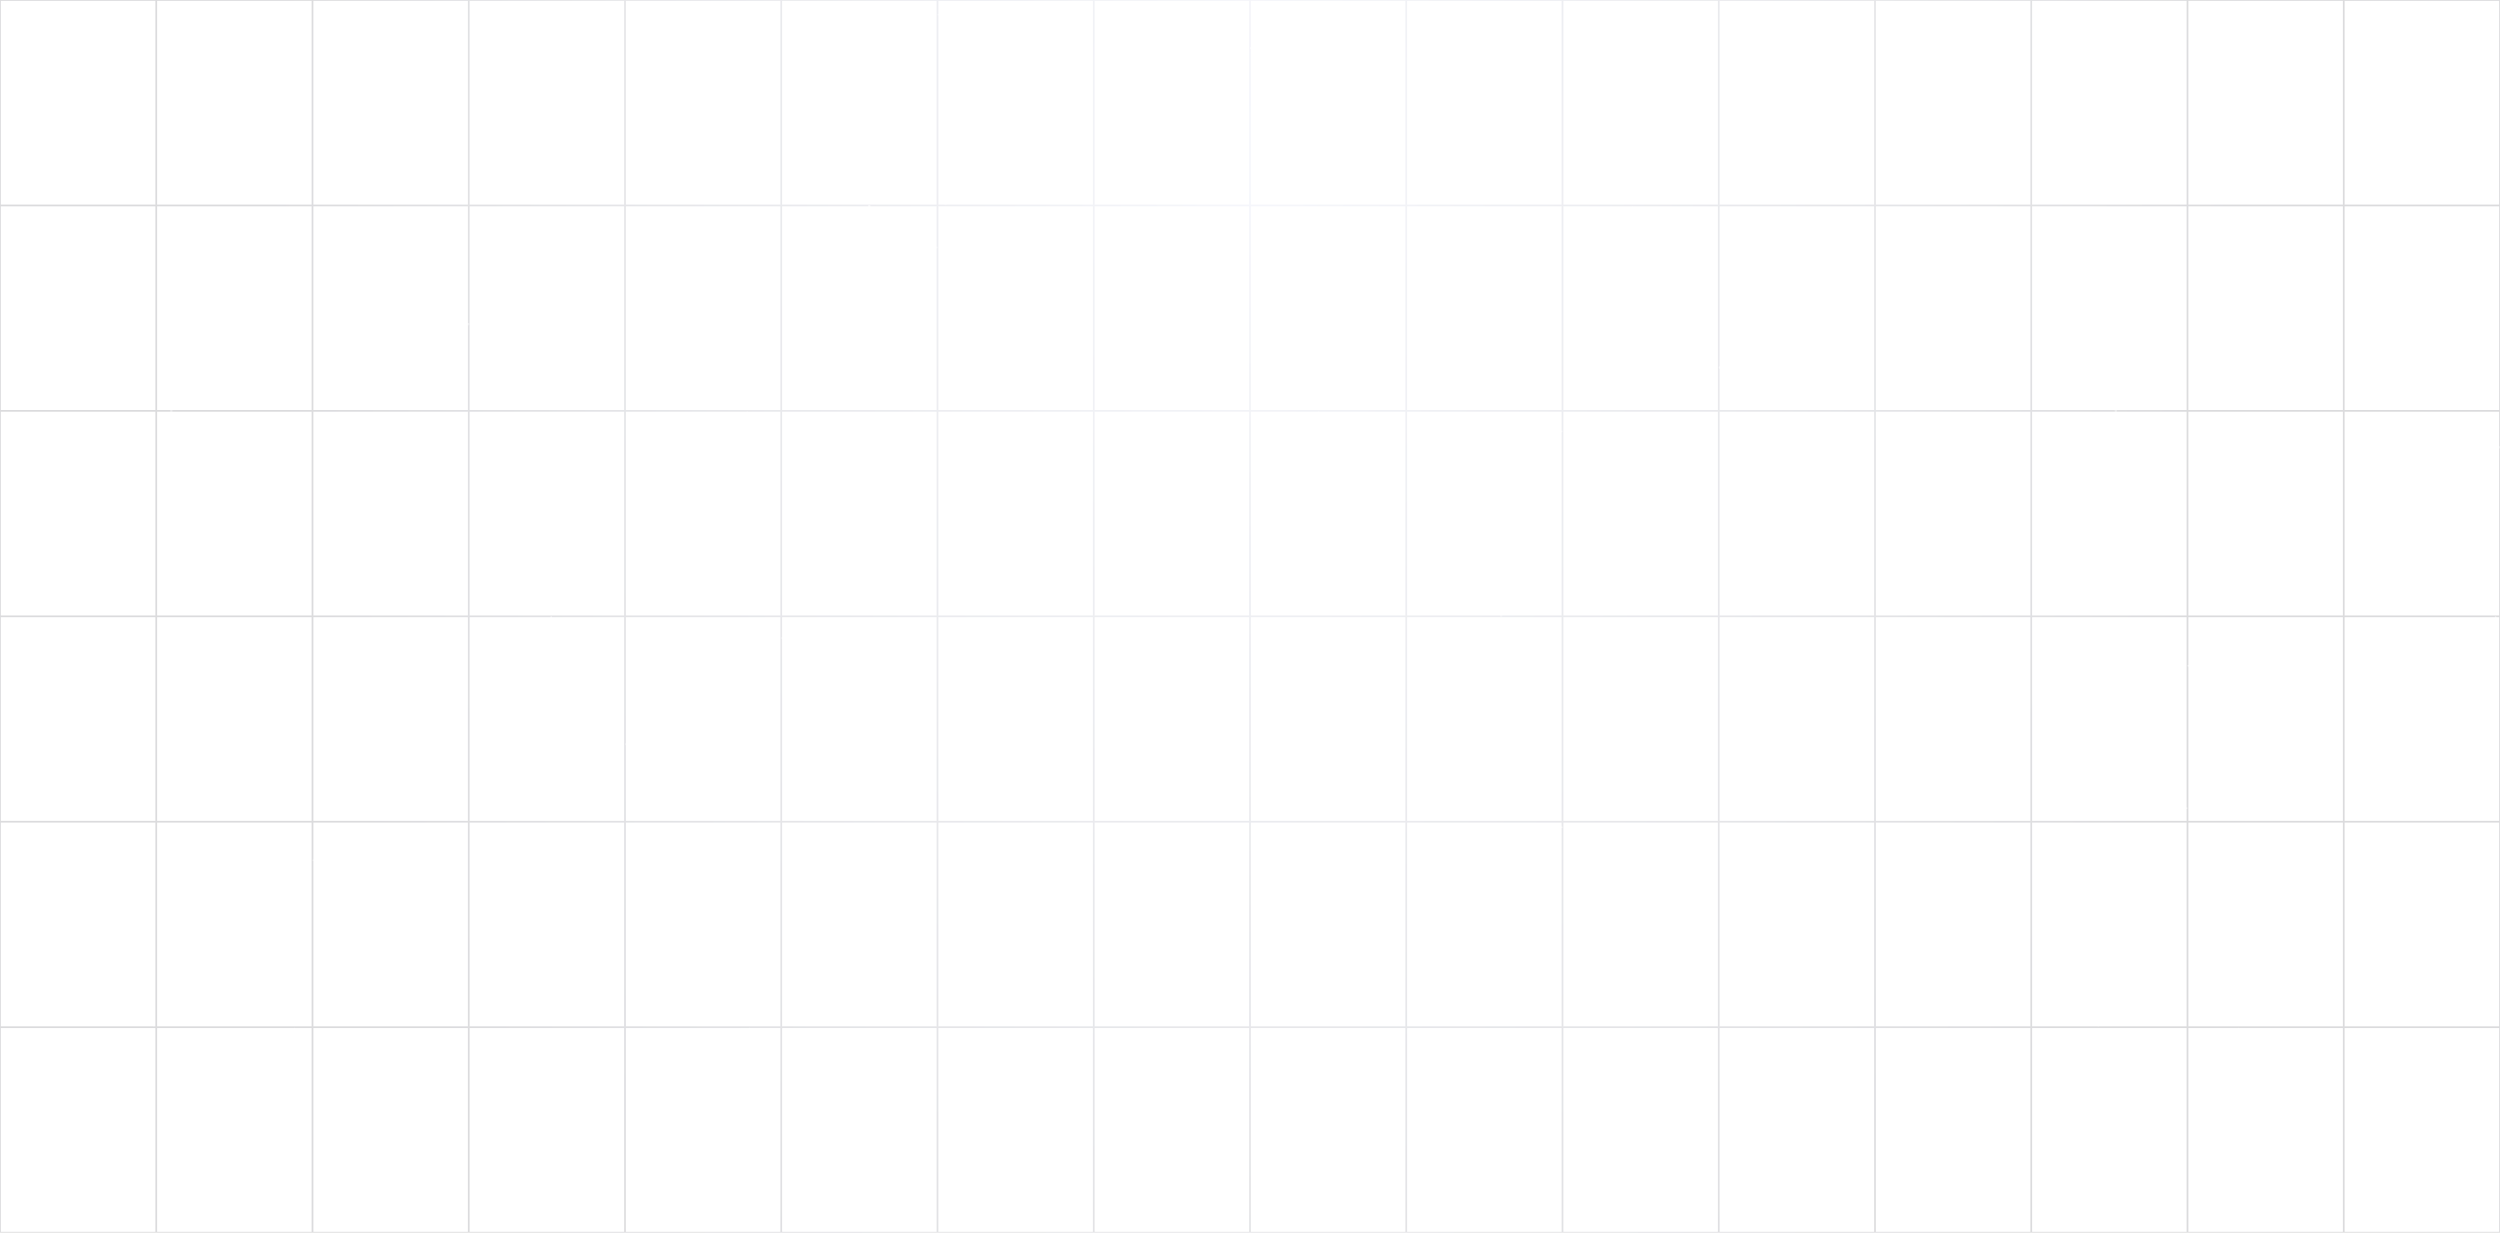 <svg width="1440" height="710" viewBox="0 0 1440 710" fill="none" xmlns="http://www.w3.org/2000/svg">
<g clip-path="url(#clip0_29_7)">
<path opacity="0.3" d="M90 0H0V118.333M90 0V118.333M90 0H180M90 118.333H0M90 118.333V236.667M90 118.333H180M0 118.333V236.667M90 236.667H0M90 236.667V355M90 236.667H180M0 236.667V355M90 355H0M90 355V473.333M90 355H180M0 355V473.333M90 473.333H0M90 473.333V591.667M90 473.333H180M0 473.333V591.667M90 591.667H0M90 591.667V710M90 591.667H180M0 591.667V710H90M90 710H180M180 0V118.333M180 0H270M180 118.333V236.667M180 118.333H270M180 236.667V355M180 236.667H270M180 355V473.333M180 355H270M180 473.333V591.667M180 473.333H270M180 591.667V710M180 591.667H270M180 710H270M270 0V118.333M270 0H360M270 118.333V236.667M270 118.333H360M270 236.667V355M270 236.667H360M270 355V473.333M270 355H360M270 473.333V591.667M270 473.333H360M270 591.667V710M270 591.667H360M270 710H360M360 0V118.333M360 0H450M360 118.333V236.667M360 118.333H450M360 236.667V355M360 236.667H450M360 355V473.333M360 355H450M360 473.333V591.667M360 473.333H450M360 591.667V710M360 591.667H450M360 710H450M450 0V118.333M450 0H540M450 118.333V236.667M450 118.333H540M450 236.667V355M450 236.667H540M450 355V473.333M450 355H540M450 473.333V591.667M450 473.333H540M450 591.667V710M450 591.667H540M450 710H540M540 0V118.333M540 0H630M540 118.333V236.667M540 118.333H630M540 236.667V355M540 236.667H630M540 355V473.333M540 355H630M540 473.333V591.667M540 473.333H630M540 591.667V710M540 591.667H630M540 710H630M630 0V118.333M630 0H720M630 118.333V236.667M630 118.333H720M630 236.667V355M630 236.667H720M630 355V473.333M630 355H720M630 473.333V591.667M630 473.333H720M630 591.667V710M630 591.667H720M630 710H720M720 0V118.333M720 0H810M720 118.333V236.667M720 118.333H810M720 236.667V355M720 236.667H810M720 355V473.333M720 355H810M720 473.333V591.667M720 473.333H810M720 591.667V710M720 591.667H810M720 710H810M810 0V118.333M810 0H900M810 118.333V236.667M810 118.333H900M810 236.667V355M810 236.667H900M810 355V473.333M810 355H900M810 473.333V591.667M810 473.333H900M810 591.667V710M810 591.667H900M810 710H900M900 0V118.333M900 0H990M900 118.333V236.667M900 118.333H990M900 236.667V355M900 236.667H990M900 355V473.333M900 355H990M900 473.333V591.667M900 473.333H990M900 591.667V710M900 591.667H990M900 710H990M990 0V118.333M990 0H1080M990 118.333V236.667M990 118.333H1080M990 236.667V355M990 236.667H1080M990 355V473.333M990 355H1080M990 473.333V591.667M990 473.333H1080M990 591.667V710M990 591.667H1080M990 710H1080M1080 0V118.333M1080 0H1170M1080 118.333V236.667M1080 118.333H1170M1080 236.667V355M1080 236.667H1170M1080 355V473.333M1080 355H1170M1080 473.333V591.667M1080 473.333H1170M1080 591.667V710M1080 591.667H1170M1080 710H1170M1170 0V118.333M1170 0H1260M1170 118.333V236.667M1170 118.333H1260M1170 236.667V355M1170 236.667H1260M1170 355V473.333M1170 355H1260M1170 473.333V591.667M1170 473.333H1260M1170 591.667V710M1170 591.667H1260M1170 710H1260M1260 0V118.333M1260 0H1350M1260 118.333V236.667M1260 118.333H1350M1260 236.667V355M1260 236.667H1350M1260 355V473.333M1260 355H1350M1260 473.333V591.667M1260 473.333H1350M1260 591.667V710M1260 591.667H1350M1260 710H1350M1350 0V118.333M1350 0H1440V118.333M1350 118.333V236.667M1350 118.333H1440M1350 236.667V355M1350 236.667H1440M1350 355V473.333M1350 355H1440M1350 473.333V591.667M1350 473.333H1440M1350 591.667V710M1350 591.667H1440M1350 710H1440V591.667M1440 118.333V236.667M1440 236.667V355M1440 355V473.333M1440 473.333V591.667" stroke="url(#paint0_radial_29_7)" stroke-opacity="0.48"/>
<circle cx="1112.5" cy="9.5" r="0.5" fill="white" fill-opacity="0.4"/>
<circle cx="450.512" cy="367.512" r="0.512" fill="white" fill-opacity="0.5"/>
<circle cx="492.594" cy="487.594" r="0.594" fill="white" fill-opacity="0.5"/>
<circle cx="966.613" cy="276.613" r="0.613" fill="white" fill-opacity="0.5"/>
<circle cx="1340.5" cy="365.5" r="0.5" fill="white" fill-opacity="0.3"/>
<circle cx="749.5" cy="578.5" r="0.5" fill="white" fill-opacity="0.4"/>
<circle cx="1301.5" cy="201.5" r="0.5" fill="white" fill-opacity="0.3"/>
<circle cx="818.502" cy="505.502" r="0.502" fill="white" fill-opacity="0.4"/>
<circle cx="618.749" cy="557.749" r="0.749" fill="white" fill-opacity="0.4"/>
<circle cx="1437.5" cy="355.5" r="0.5" fill="white" fill-opacity="0.6"/>
<circle cx="805.5" cy="196.5" r="0.5" fill="white" fill-opacity="0.6"/>
<circle cx="729.655" cy="16.655" r="0.655" fill="white" fill-opacity="0.3"/>
<circle cx="1033.7" cy="262.698" r="0.698" fill="white" fill-opacity="0.5"/>
<circle cx="540.5" cy="8.5" r="0.5" fill="white" fill-opacity="0.4"/>
<circle cx="555.5" cy="258.5" r="0.5" fill="white" fill-opacity="0.5"/>
<circle cx="659.5" cy="258.5" r="0.5" fill="white" fill-opacity="0.3"/>
<circle cx="662.622" cy="27.622" r="0.622" fill="white" fill-opacity="0.4"/>
<circle cx="568.5" cy="446.5" r="0.5" fill="white" fill-opacity="0.4"/>
<circle cx="733.69" cy="589.69" r="0.69" fill="white" fill-opacity="0.5"/>
<circle cx="1293.5" cy="239.5" r="0.5" fill="white" fill-opacity="0.5"/>
<circle cx="1090.5" cy="286.5" r="0.5" fill="white" fill-opacity="0.4"/>
<circle cx="483.5" cy="282.5" r="0.5" fill="white" fill-opacity="0.4"/>
<circle cx="821.574" cy="65.574" r="0.574" fill="white" fill-opacity="0.5"/>
<circle cx="748.578" cy="104.578" r="0.578" fill="white" fill-opacity="0.6"/>
<circle cx="1179.63" cy="521.628" r="0.628" fill="white" fill-opacity="0.4"/>
<circle cx="1122.68" cy="542.678" r="0.678" fill="white" fill-opacity="0.6"/>
<circle cx="1069.5" cy="389.5" r="0.5" fill="white" fill-opacity="0.5"/>
<circle cx="1054.65" cy="319.648" r="0.648" fill="white" fill-opacity="0.5"/>
<circle cx="1311.5" cy="570.5" r="0.5" fill="white" fill-opacity="0.5"/>
<circle cx="1112.56" cy="96.561" r="0.562" fill="white" fill-opacity="0.5"/>
<circle cx="345.5" cy="187.5" r="0.5" fill="white" fill-opacity="0.5"/>
<circle cx="659.528" cy="85.528" r="0.528" fill="white" fill-opacity="0.4"/>
<circle cx="1315.5" cy="53.5" r="0.5" fill="white" fill-opacity="0.5"/>
<circle cx="658.5" cy="57.5" r="0.5" fill="white" fill-opacity="0.4"/>
<circle cx="336.5" cy="635.5" r="0.5" fill="white" fill-opacity="0.6"/>
<circle cx="431.558" cy="577.557" r="0.558" fill="white" fill-opacity="0.3"/>
<circle cx="714.5" cy="536.5" r="0.5" fill="white" fill-opacity="0.5"/>
<circle cx="1168.51" cy="526.511" r="0.511" fill="white" fill-opacity="0.5"/>
<circle cx="1290.5" cy="423.5" r="0.5" fill="white" fill-opacity="0.5"/>
<circle cx="1220.51" cy="94.509" r="0.509" fill="white" fill-opacity="0.4"/>
<circle cx="720.676" cy="27.676" r="0.676" fill="white" fill-opacity="0.6"/>
<circle cx="483.5" cy="476.5" r="0.5" fill="white" fill-opacity="0.4"/>
<circle cx="617.5" cy="370.5" r="0.5" fill="white" fill-opacity="0.6"/>
<circle cx="441.5" cy="430.5" r="0.5" fill="white" fill-opacity="0.4"/>
<circle cx="1119.5" cy="407.5" r="0.5" fill="white" fill-opacity="0.5"/>
<circle cx="899.5" cy="476.5" r="0.5" fill="white" fill-opacity="0.6"/>
<circle cx="439.541" cy="343.541" r="0.541" fill="white" fill-opacity="0.6"/>
<circle cx="507.516" cy="38.516" r="0.516" fill="white" fill-opacity="0.3"/>
<circle cx="1119.5" cy="524.5" r="0.5" fill="white" fill-opacity="0.5"/>
<circle cx="626.737" cy="160.737" r="0.737" fill="white" fill-opacity="0.6"/>
<circle cx="1035.5" cy="26.5" r="0.5" fill="white" fill-opacity="0.4"/>
<circle cx="1215.5" cy="477.5" r="0.5" fill="white" fill-opacity="0.3"/>
<circle cx="736.607" cy="440.607" r="0.607" fill="white" fill-opacity="0.4"/>
<circle cx="431.633" cy="592.633" r="0.633" fill="white" fill-opacity="0.5"/>
<circle cx="1208.64" cy="590.64" r="0.64" fill="white" fill-opacity="0.3"/>
<circle cx="795.622" cy="61.622" r="0.622" fill="white" fill-opacity="0.5"/>
<circle cx="403.53" cy="61.53" r="0.53" fill="white" fill-opacity="0.5"/>
<circle cx="1065.63" cy="594.631" r="0.631" fill="white" fill-opacity="0.5"/>
<circle cx="1260.5" cy="383.5" r="0.5" fill="white" fill-opacity="0.6"/>
<circle cx="481.682" cy="551.682" r="0.682" fill="white" fill-opacity="0.6"/>
<circle cx="895.5" cy="216.5" r="0.5" fill="white" fill-opacity="0.6"/>
<circle cx="587.583" cy="487.583" r="0.583" fill="white" fill-opacity="0.5"/>
<circle cx="1361.5" cy="211.5" r="0.5" fill="white" fill-opacity="0.3"/>
<circle cx="409.51" cy="351.51" r="0.51" fill="white" fill-opacity="0.6"/>
<circle cx="416.581" cy="427.581" r="0.581" fill="white" fill-opacity="0.4"/>
<circle cx="371.651" cy="513.651" r="0.651" fill="white" fill-opacity="0.5"/>
<circle cx="639.665" cy="466.665" r="0.665" fill="white" fill-opacity="0.5"/>
<circle cx="444.56" cy="316.56" r="0.56" fill="white" fill-opacity="0.4"/>
<circle cx="822.561" cy="543.561" r="0.561" fill="white" fill-opacity="0.6"/>
<circle cx="403.506" cy="28.506" r="0.506" fill="white" fill-opacity="0.4"/>
<circle cx="1183.5" cy="430.5" r="0.5" fill="white" fill-opacity="0.4"/>
<circle cx="553.7" cy="48.7" r="0.7" fill="white" fill-opacity="0.5"/>
<circle cx="921.53" cy="402.53" r="0.53" fill="white" fill-opacity="0.5"/>
<circle cx="656.5" cy="428.5" r="0.5" fill="white" fill-opacity="0.4"/>
<circle cx="1275.72" cy="255.717" r="0.717" fill="white" fill-opacity="0.3"/>
<circle cx="1272.73" cy="394.731" r="0.731" fill="white" fill-opacity="0.4"/>
<circle cx="1247.71" cy="228.706" r="0.706" fill="white" fill-opacity="0.6"/>
<circle cx="1134.66" cy="596.664" r="0.664" fill="white" fill-opacity="0.4"/>
<circle cx="1198.5" cy="34.5" r="0.5" fill="white" fill-opacity="0.5"/>
<circle cx="563.5" cy="533.5" r="0.5" fill="white" fill-opacity="0.3"/>
<circle cx="1372.58" cy="445.58" r="0.58" fill="white" fill-opacity="0.5"/>
<circle cx="330.604" cy="517.604" r="0.604" fill="white" fill-opacity="0.5"/>
<circle cx="670.5" cy="231.5" r="0.5" fill="white" fill-opacity="0.3"/>
<circle cx="1259.5" cy="465.5" r="0.5" fill="white" fill-opacity="0.5"/>
<circle cx="1288.5" cy="268.5" r="0.5" fill="white" fill-opacity="0.5"/>
<circle cx="1130.58" cy="467.58" r="0.58" fill="white" fill-opacity="0.4"/>
<circle cx="563.73" cy="367.73" r="0.73" fill="white" fill-opacity="0.5"/>
<circle cx="617.63" cy="545.63" r="0.63" fill="white" fill-opacity="0.4"/>
<circle cx="838.505" cy="626.505" r="0.505" fill="white" fill-opacity="0.4"/>
<circle cx="801.652" cy="230.652" r="0.652" fill="white" fill-opacity="0.6"/>
<circle cx="459.5" cy="470.5" r="0.5" fill="white" fill-opacity="0.5"/>
<circle cx="360.625" cy="428.625" r="0.625" fill="white" fill-opacity="0.3"/>
<circle cx="1100.51" cy="331.512" r="0.512" fill="white" fill-opacity="0.4"/>
<circle cx="654.5" cy="490.5" r="0.5" fill="white" fill-opacity="0.5"/>
<circle cx="1053.5" cy="513.5" r="0.5" fill="white" fill-opacity="0.4"/>
<circle cx="1396.52" cy="503.524" r="0.524" fill="white" fill-opacity="0.4"/>
<circle cx="581.5" cy="253.5" r="0.5" fill="white" fill-opacity="0.3"/>
<circle cx="964.504" cy="559.504" r="0.504" fill="white" fill-opacity="0.5"/>
<circle cx="609.75" cy="156.75" r="0.75" fill="white" fill-opacity="0.6"/>
<circle cx="831.677" cy="327.677" r="0.677" fill="white" fill-opacity="0.5"/>
<circle cx="1393.5" cy="87.5" r="0.5" fill="white" fill-opacity="0.4"/>
<circle cx="1158.5" cy="255.5" r="0.5" fill="white" fill-opacity="0.6"/>
<circle cx="321.522" cy="588.522" r="0.522" fill="white" fill-opacity="0.4"/>
<circle cx="1250.5" cy="540.5" r="0.5" fill="white" fill-opacity="0.5"/>
<circle cx="1165.7" cy="213.7" r="0.7" fill="white" fill-opacity="0.6"/>
<circle cx="1385.6" cy="577.596" r="0.596" fill="white" fill-opacity="0.4"/>
<circle cx="544.613" cy="117.613" r="0.613" fill="white" fill-opacity="0.3"/>
<circle cx="958.5" cy="580.5" r="0.5" fill="white" fill-opacity="0.4"/>
<circle cx="1086.5" cy="89.5" r="0.5" fill="white" fill-opacity="0.6"/>
<circle cx="595.615" cy="7.615" r="0.615" fill="white" fill-opacity="0.5"/>
<circle cx="1116.51" cy="180.507" r="0.507" fill="white" fill-opacity="0.4"/>
<circle cx="1258.58" cy="348.576" r="0.576" fill="white" fill-opacity="0.5"/>
<circle cx="876.541" cy="98.541" r="0.541" fill="white" fill-opacity="0.6"/>
<circle cx="1281.73" cy="427.731" r="0.731" fill="white" fill-opacity="0.4"/>
<circle cx="509.575" cy="65.575" r="0.575" fill="white" fill-opacity="0.4"/>
<circle cx="804.608" cy="306.608" r="0.608" fill="white" fill-opacity="0.5"/>
<circle cx="1018.7" cy="327.704" r="0.704" fill="white" fill-opacity="0.4"/>
<circle cx="436.576" cy="572.576" r="0.576" fill="white" fill-opacity="0.6"/>
<g filter="url(#filter0_d_29_7)">
<circle cx="1436.5" cy="356.5" r="0.5" fill="white" fill-opacity="0.6" shape-rendering="crispEdges"/>
</g>
<g filter="url(#filter1_d_29_7)">
<circle cx="358.647" cy="328.647" r="0.647" fill="white" fill-opacity="0.6" shape-rendering="crispEdges"/>
</g>
<circle cx="539.537" cy="142.537" r="0.537" fill="white" fill-opacity="0.4"/>
<circle cx="906.674" cy="224.674" r="0.674" fill="white" fill-opacity="0.6"/>
<circle cx="380.5" cy="590.5" r="0.5" fill="white" fill-opacity="0.3"/>
<circle cx="864.681" cy="354.681" r="0.681" fill="white" fill-opacity="0.3"/>
<circle cx="1202.5" cy="441.5" r="0.5" fill="white" fill-opacity="0.4"/>
<circle cx="494.5" cy="412.5" r="0.5" fill="white" fill-opacity="0.6"/>
<circle cx="707.5" cy="475.5" r="0.5" fill="white" fill-opacity="0.4"/>
<circle cx="800.5" cy="208.5" r="0.5" fill="white" fill-opacity="0.5"/>
<circle cx="1436.7" cy="390.704" r="0.704" fill="white" fill-opacity="0.5"/>
<circle cx="863.5" cy="260.5" r="0.5" fill="white" fill-opacity="0.3"/>
<circle cx="422.567" cy="362.567" r="0.567" fill="white" fill-opacity="0.5"/>
<circle cx="860.688" cy="105.688" r="0.688" fill="white" fill-opacity="0.4"/>
<circle cx="997.5" cy="573.5" r="0.5" fill="white" fill-opacity="0.4"/>
<circle cx="410.5" cy="251.5" r="0.5" fill="white" fill-opacity="0.3"/>
<circle cx="1303.72" cy="418.716" r="0.716" fill="white" fill-opacity="0.6"/>
<circle cx="899.5" cy="248.5" r="0.5" fill="white" fill-opacity="0.5"/>
<circle cx="1168.5" cy="499.5" r="0.5" fill="white" fill-opacity="0.5"/>
<circle cx="1177.53" cy="98.528" r="0.529" fill="white" fill-opacity="0.5"/>
<circle cx="361.5" cy="94.5" r="0.5" fill="white" fill-opacity="0.4"/>
<circle cx="863.5" cy="467.5" r="0.5" fill="white" fill-opacity="0.5"/>
<circle cx="1070.5" cy="412.5" r="0.5" fill="white" fill-opacity="0.4"/>
<circle cx="411.642" cy="484.642" r="0.642" fill="white" fill-opacity="0.5"/>
<circle cx="1439.67" cy="257.666" r="0.666" fill="white" fill-opacity="0.4"/>
<circle cx="844.5" cy="40.5" r="0.5" fill="white" fill-opacity="0.3"/>
<circle cx="1368.74" cy="134.74" r="0.74" fill="white" fill-opacity="0.4"/>
<circle cx="656.5" cy="92.5" r="0.5" fill="white" fill-opacity="0.6"/>
<circle cx="1061.67" cy="188.667" r="0.667" fill="white" fill-opacity="0.6"/>
<circle cx="759.527" cy="223.527" r="0.527" fill="white" fill-opacity="0.4"/>
<circle cx="453.619" cy="143.619" r="0.619" fill="white" fill-opacity="0.5"/>
<circle cx="651.689" cy="414.689" r="0.689" fill="white" fill-opacity="0.4"/>
<circle cx="1320.5" cy="545.5" r="0.5" fill="white" fill-opacity="0.5"/>
<circle cx="1304.5" cy="611.5" r="0.5" fill="white" fill-opacity="0.4"/>
<circle cx="472.5" cy="205.5" r="0.5" fill="white" fill-opacity="0.4"/>
<circle cx="690.545" cy="77.545" r="0.545" fill="white" fill-opacity="0.6"/>
<circle cx="797.591" cy="600.591" r="0.591" fill="white" fill-opacity="0.6"/>
<circle cx="323.5" cy="636.5" r="0.5" fill="white" fill-opacity="0.5"/>
<circle cx="789.629" cy="154.629" r="0.629" fill="white" fill-opacity="0.4"/>
<circle cx="625.5" cy="558.5" r="0.5" fill="white" fill-opacity="0.6"/>
<circle cx="611.73" cy="275.73" r="0.73" fill="white" fill-opacity="0.3"/>
<circle cx="590.5" cy="201.5" r="0.5" fill="white" fill-opacity="0.6"/>
<circle cx="1233.5" cy="175.5" r="0.5" fill="white" fill-opacity="0.6"/>
<circle cx="1100.64" cy="255.643" r="0.643" fill="white" fill-opacity="0.4"/>
<circle cx="850.5" cy="465.5" r="0.5" fill="white" fill-opacity="0.5"/>
<circle cx="566.5" cy="522.5" r="0.5" fill="white" fill-opacity="0.4"/>
<circle cx="1141.5" cy="269.5" r="0.5" fill="white" fill-opacity="0.4"/>
<circle cx="624.557" cy="310.557" r="0.557" fill="white" fill-opacity="0.5"/>
<circle cx="881.554" cy="531.554" r="0.554" fill="white" fill-opacity="0.5"/>
<circle cx="742.5" cy="528.5" r="0.5" fill="white" fill-opacity="0.4"/>
<circle cx="443.679" cy="299.679" r="0.679" fill="white" fill-opacity="0.6"/>
<circle cx="667.5" cy="413.5" r="0.5" fill="white" fill-opacity="0.5"/>
<circle cx="1010.6" cy="157.602" r="0.602" fill="white" fill-opacity="0.4"/>
<circle cx="1126.5" cy="381.5" r="0.5" fill="white" fill-opacity="0.5"/>
<circle cx="836.701" cy="405.701" r="0.701" fill="white" fill-opacity="0.5"/>
<circle cx="1122.5" cy="548.5" r="0.5" fill="white" fill-opacity="0.4"/>
<circle cx="615.5" cy="569.5" r="0.5" fill="white" fill-opacity="0.6"/>
<circle cx="965.5" cy="330.5" r="0.5" fill="white" fill-opacity="0.5"/>
<circle cx="689.686" cy="297.686" r="0.686" fill="white" fill-opacity="0.4"/>
<circle cx="1231.52" cy="38.518" r="0.518" fill="white" fill-opacity="0.3"/>
<circle cx="1228.56" cy="39.561" r="0.561" fill="white" fill-opacity="0.4"/>
<circle cx="736.713" cy="401.713" r="0.713" fill="white" fill-opacity="0.3"/>
<circle cx="617.647" cy="513.647" r="0.647" fill="white" fill-opacity="0.4"/>
<circle cx="1066.53" cy="113.529" r="0.529" fill="white" fill-opacity="0.5"/>
<circle cx="752.594" cy="561.594" r="0.594" fill="white" fill-opacity="0.4"/>
<circle cx="506.623" cy="342.623" r="0.623" fill="white" fill-opacity="0.3"/>
<circle cx="1047.59" cy="286.586" r="0.586" fill="white" fill-opacity="0.5"/>
<circle cx="1172.5" cy="226.5" r="0.5" fill="white" fill-opacity="0.3"/>
<circle cx="1310.5" cy="409.5" r="0.5" fill="white" fill-opacity="0.4"/>
<circle cx="1036.5" cy="142.5" r="0.5" fill="white" fill-opacity="0.3"/>
<circle cx="451.611" cy="278.611" r="0.611" fill="white" fill-opacity="0.4"/>
<circle cx="676.5" cy="482.5" r="0.5" fill="white" fill-opacity="0.4"/>
<circle cx="357.5" cy="362.5" r="0.5" fill="white" fill-opacity="0.5"/>
<circle cx="406.5" cy="158.5" r="0.5" fill="white" fill-opacity="0.4"/>
<circle cx="533.677" cy="442.677" r="0.677" fill="white" fill-opacity="0.6"/>
<circle cx="1228.51" cy="308.511" r="0.511" fill="white" fill-opacity="0.4"/>
<circle cx="518.684" cy="72.684" r="0.684" fill="white" fill-opacity="0.3"/>
<circle cx="580.66" cy="168.66" r="0.66" fill="white" fill-opacity="0.4"/>
<circle cx="774.5" cy="543.5" r="0.5" fill="white" fill-opacity="0.5"/>
<circle cx="790.5" cy="584.5" r="0.5" fill="white" fill-opacity="0.5"/>
<circle cx="343.706" cy="506.706" r="0.706" fill="white" fill-opacity="0.4"/>
<circle cx="722.5" cy="366.5" r="0.5" fill="white" fill-opacity="0.5"/>
<circle cx="700.614" cy="353.614" r="0.614" fill="white" fill-opacity="0.5"/>
<circle cx="902.5" cy="307.5" r="0.5" fill="white" fill-opacity="0.4"/>
<circle cx="1405.5" cy="269.5" r="0.5" fill="white" fill-opacity="0.5"/>
<circle cx="402.5" cy="600.5" r="0.5" fill="white" fill-opacity="0.4"/>
<circle cx="332.5" cy="553.5" r="0.5" fill="white" fill-opacity="0.4"/>
<circle cx="1289.5" cy="592.5" r="0.5" fill="white" fill-opacity="0.4"/>
<circle cx="1280.5" cy="197.5" r="0.5" fill="white" fill-opacity="0.5"/>
<circle cx="903.68" cy="96.68" r="0.68" fill="white" fill-opacity="0.4"/>
<circle cx="763.5" cy="357.5" r="0.5" fill="white" fill-opacity="0.5"/>
<circle cx="979.5" cy="402.5" r="0.5" fill="white" fill-opacity="0.5"/>
<circle cx="1199.65" cy="147.651" r="0.651" fill="white" fill-opacity="0.5"/>
<circle cx="706.559" cy="335.559" r="0.559" fill="white" fill-opacity="0.4"/>
<circle cx="1301.5" cy="319.5" r="0.5" fill="white" fill-opacity="0.4"/>
<circle cx="660.5" cy="204.5" r="0.5" fill="white" fill-opacity="0.4"/>
<circle cx="701.5" cy="612.5" r="0.5" fill="white" fill-opacity="0.5"/>
<circle cx="933.5" cy="103.5" r="0.5" fill="white" fill-opacity="0.5"/>
<circle cx="763.642" cy="445.642" r="0.642" fill="white" fill-opacity="0.4"/>
<circle cx="903.684" cy="55.684" r="0.684" fill="white" fill-opacity="0.4"/>
<circle cx="1391.74" cy="550.738" r="0.738" fill="white" fill-opacity="0.3"/>
<circle cx="1070.5" cy="476.5" r="0.5" fill="white" fill-opacity="0.3"/>
<circle cx="1323.65" cy="410.65" r="0.65" fill="white" fill-opacity="0.4"/>
<circle cx="495.723" cy="245.723" r="0.723" fill="white" fill-opacity="0.4"/>
<circle cx="653.615" cy="193.615" r="0.615" fill="white" fill-opacity="0.5"/>
<circle cx="670.5" cy="492.5" r="0.5" fill="white" fill-opacity="0.4"/>
<circle cx="1381.5" cy="505.5" r="0.5" fill="white" fill-opacity="0.4"/>
<circle cx="364.5" cy="176.5" r="0.5" fill="white" fill-opacity="0.5"/>
<circle cx="1397.5" cy="398.5" r="0.5" fill="white" fill-opacity="0.6"/>
<circle cx="466.5" cy="47.5" r="0.5" fill="white" fill-opacity="0.4"/>
<circle cx="775.737" cy="74.737" r="0.737" fill="white" fill-opacity="0.6"/>
<circle cx="1240.59" cy="149.594" r="0.594" fill="white" fill-opacity="0.4"/>
<circle cx="723.693" cy="513.693" r="0.693" fill="white" fill-opacity="0.3"/>
<circle cx="402.5" cy="219.5" r="0.5" fill="white" fill-opacity="0.4"/>
<circle cx="838.5" cy="90.5" r="0.5" fill="white" fill-opacity="0.6"/>
<circle cx="1091.5" cy="364.5" r="0.5" fill="white" fill-opacity="0.5"/>
<circle cx="727.5" cy="594.5" r="0.5" fill="white" fill-opacity="0.6"/>
<circle cx="410.5" cy="169.5" r="0.5" fill="white" fill-opacity="0.4"/>
<circle cx="689.5" cy="635.5" r="0.5" fill="white" fill-opacity="0.5"/>
<circle cx="1166.5" cy="333.5" r="0.5" fill="white" fill-opacity="0.6"/>
<circle cx="1127.5" cy="130.5" r="0.5" fill="white" fill-opacity="0.5"/>
<circle cx="935.5" cy="212.5" r="0.5" fill="white" fill-opacity="0.5"/>
<circle cx="705.5" cy="13.5" r="0.5" fill="white" fill-opacity="0.5"/>
<circle cx="967.506" cy="244.506" r="0.506" fill="white" fill-opacity="0.6"/>
<circle cx="583.672" cy="343.672" r="0.672" fill="white" fill-opacity="0.4"/>
<circle cx="1069.5" cy="89.5" r="0.5" fill="white" fill-opacity="0.6"/>
<circle cx="320.572" cy="347.572" r="0.572" fill="white" fill-opacity="0.5"/>
<circle cx="569.569" cy="41.569" r="0.569" fill="white" fill-opacity="0.3"/>
<circle cx="700.69" cy="120.69" r="0.69" fill="white" fill-opacity="0.5"/>
<circle cx="1249.5" cy="499.5" r="0.5" fill="white" fill-opacity="0.4"/>
<circle cx="782.731" cy="252.731" r="0.731" fill="white" fill-opacity="0.6"/>
<circle cx="1283.5" cy="627.5" r="0.5" fill="white" fill-opacity="0.3"/>
<circle cx="843.5" cy="178.5" r="0.5" fill="white" fill-opacity="0.4"/>
<circle cx="1177.5" cy="595.5" r="0.5" fill="white" fill-opacity="0.3"/>
<circle cx="1032.5" cy="581.5" r="0.5" fill="white" fill-opacity="0.3"/>
<circle cx="1255.5" cy="3.5" r="0.5" fill="white" fill-opacity="0.5"/>
<circle cx="808.5" cy="357.5" r="0.5" fill="white" fill-opacity="0.4"/>
<circle cx="881.5" cy="234.5" r="0.5" fill="white" fill-opacity="0.6"/>
<circle cx="628.5" cy="76.5" r="0.5" fill="white" fill-opacity="0.6"/>
<g filter="url(#filter2_d_29_7)">
<circle cx="461.71" cy="553.71" r="0.71" fill="white" fill-opacity="0.6" shape-rendering="crispEdges"/>
</g>
<circle cx="1337.5" cy="514.5" r="0.5" fill="white" fill-opacity="0.4"/>
<circle cx="374.5" cy="95.5" r="0.5" fill="white" fill-opacity="0.3"/>
<circle cx="511.542" cy="274.542" r="0.542" fill="white" fill-opacity="0.5"/>
<circle cx="1175.5" cy="580.5" r="0.5" fill="white" fill-opacity="0.5"/>
<circle cx="707.5" cy="141.5" r="0.5" fill="white" fill-opacity="0.3"/>
<circle cx="394.552" cy="493.552" r="0.552" fill="white" fill-opacity="0.3"/>
<circle cx="995.527" cy="585.527" r="0.527" fill="white" fill-opacity="0.5"/>
<circle cx="456.527" cy="105.527" r="0.527" fill="white" fill-opacity="0.4"/>
<circle cx="1106.5" cy="601.5" r="0.5" fill="white" fill-opacity="0.4"/>
<circle cx="1231.5" cy="232.5" r="0.5" fill="white" fill-opacity="0.4"/>
<circle cx="760.5" cy="309.5" r="0.5" fill="white" fill-opacity="0.4"/>
<circle cx="669.67" cy="546.67" r="0.67" fill="white" fill-opacity="0.4"/>
<circle cx="1276.5" cy="381.5" r="0.5" fill="white" fill-opacity="0.6"/>
<circle cx="883.5" cy="580.5" r="0.5" fill="white" fill-opacity="0.4"/>
<circle cx="1389.72" cy="186.717" r="0.717" fill="white" fill-opacity="0.4"/>
<circle cx="889.5" cy="609.5" r="0.5" fill="white" fill-opacity="0.4"/>
<circle cx="608.552" cy="26.552" r="0.552" fill="white" fill-opacity="0.5"/>
<circle cx="908.56" cy="535.56" r="0.56" fill="white" fill-opacity="0.5"/>
<circle cx="804.609" cy="461.609" r="0.609" fill="white" fill-opacity="0.5"/>
<circle cx="1012.64" cy="39.64" r="0.64" fill="white" fill-opacity="0.4"/>
<circle cx="808.5" cy="550.5" r="0.5" fill="white" fill-opacity="0.6"/>
<circle cx="469.5" cy="141.5" r="0.5" fill="white" fill-opacity="0.4"/>
<circle cx="654.723" cy="124.723" r="0.723" fill="white" fill-opacity="0.5"/>
<circle cx="639.538" cy="24.538" r="0.538" fill="white" fill-opacity="0.6"/>
<circle cx="517.519" cy="622.519" r="0.519" fill="white" fill-opacity="0.4"/>
<circle cx="1218.7" cy="236.702" r="0.702" fill="white" fill-opacity="0.4"/>
<circle cx="819.555" cy="492.555" r="0.554" fill="white" fill-opacity="0.5"/>
<circle cx="1067.5" cy="486.5" r="0.5" fill="white" fill-opacity="0.5"/>
<circle cx="523.5" cy="78.5" r="0.5" fill="white" fill-opacity="0.6"/>
<circle cx="998.5" cy="540.5" r="0.5" fill="white" fill-opacity="0.4"/>
<circle cx="527.5" cy="91.5" r="0.5" fill="white" fill-opacity="0.5"/>
<circle cx="1055.56" cy="89.562" r="0.562" fill="white" fill-opacity="0.4"/>
<circle cx="791.682" cy="260.681" r="0.681" fill="white" fill-opacity="0.3"/>
<circle cx="1250.5" cy="114.5" r="0.5" fill="white" fill-opacity="0.5"/>
<circle cx="1300.5" cy="495.5" r="0.5" fill="white" fill-opacity="0.4"/>
<circle cx="730.749" cy="576.749" r="0.749" fill="white" fill-opacity="0.5"/>
<circle cx="825.677" cy="584.677" r="0.677" fill="white" fill-opacity="0.4"/>
<circle cx="500.722" cy="118.722" r="0.722" fill="white" fill-opacity="0.6"/>
<circle cx="1352.5" cy="173.5" r="0.5" fill="white" fill-opacity="0.5"/>
<circle cx="691.693" cy="121.693" r="0.693" fill="white" fill-opacity="0.5"/>
<circle cx="1280.57" cy="561.575" r="0.575" fill="white" fill-opacity="0.5"/>
<circle cx="963.5" cy="305.5" r="0.5" fill="white" fill-opacity="0.6"/>
<circle cx="354.5" cy="550.5" r="0.5" fill="white" fill-opacity="0.3"/>
<circle cx="820.565" cy="544.565" r="0.565" fill="white" fill-opacity="0.4"/>
<circle cx="808.5" cy="35.5" r="0.5" fill="white" fill-opacity="0.4"/>
<circle cx="532.5" cy="279.5" r="0.5" fill="white" fill-opacity="0.6"/>
<circle cx="1229.71" cy="319.713" r="0.713" fill="white" fill-opacity="0.3"/>
<circle cx="980.622" cy="547.622" r="0.622" fill="white" fill-opacity="0.4"/>
<circle cx="1132.62" cy="494.621" r="0.621" fill="white" fill-opacity="0.6"/>
<circle cx="1309.66" cy="322.662" r="0.662" fill="white" fill-opacity="0.3"/>
<circle cx="655.5" cy="200.5" r="0.5" fill="white" fill-opacity="0.6"/>
<circle cx="1189.53" cy="175.528" r="0.528" fill="white" fill-opacity="0.4"/>
<circle cx="1068.67" cy="275.672" r="0.672" fill="white" fill-opacity="0.4"/>
<circle cx="1308.5" cy="87.5" r="0.5" fill="white" fill-opacity="0.4"/>
<circle cx="1074.5" cy="422.5" r="0.5" fill="white" fill-opacity="0.4"/>
<circle cx="1258.5" cy="375.5" r="0.5" fill="white" fill-opacity="0.6"/>
<circle cx="387.661" cy="53.661" r="0.661" fill="white" fill-opacity="0.6"/>
<circle cx="987.531" cy="17.531" r="0.531" fill="white" fill-opacity="0.5"/>
<circle cx="415.5" cy="217.5" r="0.5" fill="white" fill-opacity="0.5"/>
<circle cx="541.564" cy="285.564" r="0.564" fill="white" fill-opacity="0.6"/>
<circle cx="711.658" cy="455.658" r="0.658" fill="white" fill-opacity="0.3"/>
<circle cx="990.726" cy="211.726" r="0.726" fill="white" fill-opacity="0.6"/>
<circle cx="847.603" cy="87.603" r="0.603" fill="white" fill-opacity="0.4"/>
<circle cx="751.598" cy="222.598" r="0.598" fill="white" fill-opacity="0.5"/>
<circle cx="718.5" cy="333.5" r="0.5" fill="white" fill-opacity="0.4"/>
<circle cx="854.511" cy="91.511" r="0.511" fill="white" fill-opacity="0.6"/>
<circle cx="1377.61" cy="93.614" r="0.614" fill="white" fill-opacity="0.3"/>
<circle cx="487.712" cy="312.712" r="0.712" fill="white" fill-opacity="0.4"/>
<circle cx="491.5" cy="451.5" r="0.5" fill="white" fill-opacity="0.6"/>
<circle cx="481.5" cy="476.5" r="0.5" fill="white" fill-opacity="0.6"/>
<circle cx="1046.63" cy="273.634" r="0.634" fill="white" fill-opacity="0.5"/>
<circle cx="483.5" cy="609.5" r="0.5" fill="white" fill-opacity="0.5"/>
<circle cx="577.59" cy="352.59" r="0.59" fill="white" fill-opacity="0.3"/>
<circle cx="427.662" cy="375.662" r="0.662" fill="white" fill-opacity="0.4"/>
<circle cx="1371.5" cy="450.5" r="0.5" fill="white" fill-opacity="0.5"/>
<circle cx="437.5" cy="41.5" r="0.5" fill="white" fill-opacity="0.6"/>
<circle cx="1405.54" cy="464.537" r="0.537" fill="white" fill-opacity="0.5"/>
<circle cx="1077.54" cy="611.543" r="0.543" fill="white" fill-opacity="0.3"/>
<circle cx="361.5" cy="8.5" r="0.5" fill="white" fill-opacity="0.4"/>
<circle cx="1214.54" cy="433.543" r="0.543" fill="white" fill-opacity="0.5"/>
<circle cx="492.5" cy="395.5" r="0.5" fill="white" fill-opacity="0.3"/>
<circle cx="320.582" cy="485.582" r="0.582" fill="white" fill-opacity="0.6"/>
<circle cx="400.615" cy="383.615" r="0.615" fill="white" fill-opacity="0.6"/>
<circle cx="1101.53" cy="127.528" r="0.528" fill="white" fill-opacity="0.5"/>
<circle cx="1097.5" cy="296.5" r="0.5" fill="white" fill-opacity="0.5"/>
<circle cx="940.5" cy="119.5" r="0.5" fill="white" fill-opacity="0.6"/>
<circle cx="1181.5" cy="140.5" r="0.5" fill="white" fill-opacity="0.6"/>
<circle cx="594.502" cy="37.502" r="0.502" fill="white" fill-opacity="0.3"/>
<circle cx="882.679" cy="110.679" r="0.679" fill="white" fill-opacity="0.5"/>
<circle cx="847.72" cy="351.72" r="0.72" fill="white" fill-opacity="0.5"/>
<circle cx="1385.58" cy="493.579" r="0.579" fill="white" fill-opacity="0.6"/>
<circle cx="641.5" cy="550.5" r="0.5" fill="white" fill-opacity="0.3"/>
<circle cx="859.5" cy="447.5" r="0.5" fill="white" fill-opacity="0.4"/>
<circle cx="538.5" cy="72.5" r="0.5" fill="white" fill-opacity="0.4"/>
<circle cx="1293.5" cy="371.5" r="0.5" fill="white" fill-opacity="0.4"/>
<circle cx="843.591" cy="199.591" r="0.591" fill="white" fill-opacity="0.6"/>
<circle cx="1162.64" cy="368.644" r="0.644" fill="white" fill-opacity="0.4"/>
<circle cx="711.5" cy="291.5" r="0.5" fill="white" fill-opacity="0.6"/>
<circle cx="1191.6" cy="533.598" r="0.598" fill="white" fill-opacity="0.6"/>
<circle cx="668.5" cy="299.5" r="0.5" fill="white" fill-opacity="0.5"/>
<circle cx="1138.53" cy="603.529" r="0.529" fill="white" fill-opacity="0.5"/>
<circle cx="476.5" cy="189.5" r="0.5" fill="white" fill-opacity="0.4"/>
<circle cx="483.744" cy="399.744" r="0.744" fill="white" fill-opacity="0.4"/>
<circle cx="325.668" cy="352.668" r="0.668" fill="white" fill-opacity="0.5"/>
<circle cx="1102.73" cy="378.728" r="0.728" fill="white" fill-opacity="0.4"/>
<circle cx="995.58" cy="616.58" r="0.58" fill="white" fill-opacity="0.6"/>
<circle cx="802.5" cy="459.5" r="0.5" fill="white" fill-opacity="0.6"/>
<circle cx="1086.57" cy="5.565" r="0.565" fill="white" fill-opacity="0.6"/>
<circle cx="759.5" cy="237.5" r="0.5" fill="white" fill-opacity="0.5"/>
<circle cx="1046.5" cy="517.5" r="0.5" fill="white" fill-opacity="0.6"/>
<circle cx="1051.69" cy="609.692" r="0.692" fill="white" fill-opacity="0.6"/>
<circle cx="430.5" cy="237.5" r="0.5" fill="white" fill-opacity="0.4"/>
<circle cx="1326.5" cy="233.5" r="0.5" fill="white" fill-opacity="0.4"/>
<circle cx="1153.5" cy="143.5" r="0.5" fill="white" fill-opacity="0.6"/>
<circle cx="1122.54" cy="240.542" r="0.542" fill="white" fill-opacity="0.5"/>
<circle cx="525.702" cy="285.702" r="0.702" fill="white" fill-opacity="0.4"/>
<circle cx="415.697" cy="390.697" r="0.697" fill="white" fill-opacity="0.6"/>
<circle cx="1011.63" cy="105.626" r="0.626" fill="white" fill-opacity="0.4"/>
<circle cx="441.5" cy="493.5" r="0.5" fill="white" fill-opacity="0.4"/>
<circle cx="457.571" cy="113.571" r="0.571" fill="white" fill-opacity="0.4"/>
<circle cx="1131.58" cy="204.577" r="0.577" fill="white" fill-opacity="0.4"/>
<circle cx="733.502" cy="30.502" r="0.502" fill="white" fill-opacity="0.4"/>
<circle cx="698.5" cy="218.5" r="0.5" fill="white" fill-opacity="0.6"/>
<circle cx="658.5" cy="91.5" r="0.5" fill="white" fill-opacity="0.3"/>
<circle cx="552.5" cy="36.5" r="0.5" fill="white" fill-opacity="0.6"/>
<circle cx="501.702" cy="415.702" r="0.702" fill="white" fill-opacity="0.3"/>
<circle cx="434.516" cy="14.516" r="0.516" fill="white" fill-opacity="0.4"/>
<circle cx="671.5" cy="226.5" r="0.5" fill="white" fill-opacity="0.5"/>
<circle cx="658.5" cy="441.5" r="0.5" fill="white" fill-opacity="0.4"/>
<circle cx="1066.5" cy="553.5" r="0.5" fill="white" fill-opacity="0.6"/>
<circle cx="847.715" cy="268.715" r="0.715" fill="white" fill-opacity="0.4"/>
<circle cx="634.5" cy="422.5" r="0.5" fill="white" fill-opacity="0.3"/>
<circle cx="927.5" cy="386.5" r="0.5" fill="white" fill-opacity="0.5"/>
<circle cx="751.651" cy="617.651" r="0.651" fill="white" fill-opacity="0.5"/>
<circle cx="1247.5" cy="128.5" r="0.5" fill="white" fill-opacity="0.6"/>
<circle cx="378.5" cy="442.5" r="0.5" fill="white" fill-opacity="0.6"/>
<circle cx="451.618" cy="396.618" r="0.618" fill="white" fill-opacity="0.4"/>
<circle cx="869.5" cy="557.5" r="0.5" fill="white" fill-opacity="0.5"/>
<circle cx="371.5" cy="492.5" r="0.5" fill="white" fill-opacity="0.6"/>
<circle cx="572.5" cy="588.5" r="0.5" fill="white" fill-opacity="0.4"/>
<circle cx="675.541" cy="530.541" r="0.541" fill="white" fill-opacity="0.6"/>
<circle cx="220.5" cy="365.5" r="0.5" fill="white" fill-opacity="0.3"/>
<circle cx="181.5" cy="201.5" r="0.5" fill="white" fill-opacity="0.3"/>
<circle cx="317.5" cy="355.5" r="0.5" fill="white" fill-opacity="0.6"/>
<circle cx="173.5" cy="239.5" r="0.5" fill="white" fill-opacity="0.5"/>
<circle cx="59.628" cy="521.628" r="0.628" fill="white" fill-opacity="0.4"/>
<circle cx="2.678" cy="542.678" r="0.678" fill="white" fill-opacity="0.6"/>
<circle cx="191.5" cy="570.5" r="0.5" fill="white" fill-opacity="0.5"/>
<circle cx="195.5" cy="53.5" r="0.5" fill="white" fill-opacity="0.5"/>
<circle cx="48.511" cy="526.511" r="0.511" fill="white" fill-opacity="0.5"/>
<circle cx="170.5" cy="423.5" r="0.5" fill="white" fill-opacity="0.5"/>
<circle cx="100.509" cy="94.509" r="0.509" fill="white" fill-opacity="0.4"/>
<circle cx="95.5" cy="477.5" r="0.5" fill="white" fill-opacity="0.3"/>
<circle cx="88.64" cy="590.64" r="0.64" fill="white" fill-opacity="0.3"/>
<circle cx="140.5" cy="383.5" r="0.5" fill="white" fill-opacity="0.6"/>
<circle cx="241.5" cy="211.5" r="0.5" fill="white" fill-opacity="0.3"/>
<circle cx="63.5" cy="430.5" r="0.5" fill="white" fill-opacity="0.4"/>
<circle cx="155.717" cy="255.717" r="0.717" fill="white" fill-opacity="0.3"/>
<circle cx="152.731" cy="394.731" r="0.731" fill="white" fill-opacity="0.4"/>
<circle cx="127.706" cy="228.706" r="0.706" fill="white" fill-opacity="0.6"/>
<circle cx="14.664" cy="596.664" r="0.664" fill="white" fill-opacity="0.4"/>
<circle cx="78.5" cy="34.5" r="0.5" fill="white" fill-opacity="0.5"/>
<circle cx="252.58" cy="445.58" r="0.58" fill="white" fill-opacity="0.5"/>
<circle cx="139.5" cy="465.5" r="0.5" fill="white" fill-opacity="0.5"/>
<circle cx="168.5" cy="268.5" r="0.5" fill="white" fill-opacity="0.5"/>
<circle cx="10.58" cy="467.58" r="0.58" fill="white" fill-opacity="0.4"/>
<circle cx="276.524" cy="503.524" r="0.524" fill="white" fill-opacity="0.4"/>
<circle cx="273.5" cy="87.5" r="0.5" fill="white" fill-opacity="0.4"/>
<circle cx="38.5" cy="255.5" r="0.5" fill="white" fill-opacity="0.6"/>
<circle cx="130.5" cy="540.5" r="0.5" fill="white" fill-opacity="0.5"/>
<circle cx="45.7" cy="213.7" r="0.7" fill="white" fill-opacity="0.6"/>
<circle cx="265.596" cy="577.596" r="0.596" fill="white" fill-opacity="0.4"/>
<circle cx="138.576" cy="348.576" r="0.576" fill="white" fill-opacity="0.5"/>
<circle cx="161.731" cy="427.731" r="0.731" fill="white" fill-opacity="0.4"/>
<circle cx="82.5" cy="441.5" r="0.5" fill="white" fill-opacity="0.4"/>
<circle cx="316.704" cy="390.704" r="0.704" fill="white" fill-opacity="0.5"/>
<circle cx="183.716" cy="418.716" r="0.716" fill="white" fill-opacity="0.6"/>
<circle cx="48.5" cy="499.5" r="0.5" fill="white" fill-opacity="0.5"/>
<circle cx="57.529" cy="98.528" r="0.529" fill="white" fill-opacity="0.5"/>
<circle cx="319.666" cy="257.666" r="0.666" fill="white" fill-opacity="0.4"/>
<circle cx="248.74" cy="134.74" r="0.74" fill="white" fill-opacity="0.4"/>
<circle cx="200.5" cy="545.5" r="0.5" fill="white" fill-opacity="0.5"/>
<circle cx="184.5" cy="611.5" r="0.5" fill="white" fill-opacity="0.4"/>
<circle cx="113.5" cy="175.5" r="0.5" fill="white" fill-opacity="0.6"/>
<circle cx="21.5" cy="269.5" r="0.5" fill="white" fill-opacity="0.4"/>
<circle cx="6.5" cy="381.5" r="0.5" fill="white" fill-opacity="0.5"/>
<circle cx="2.5" cy="548.5" r="0.5" fill="white" fill-opacity="0.4"/>
<circle cx="111.518" cy="38.518" r="0.518" fill="white" fill-opacity="0.3"/>
<circle cx="108.561" cy="39.561" r="0.561" fill="white" fill-opacity="0.4"/>
<circle cx="52.5" cy="226.5" r="0.5" fill="white" fill-opacity="0.3"/>
<circle cx="190.5" cy="409.5" r="0.5" fill="white" fill-opacity="0.4"/>
<circle cx="108.511" cy="308.511" r="0.511" fill="white" fill-opacity="0.4"/>
<circle cx="285.5" cy="269.5" r="0.5" fill="white" fill-opacity="0.5"/>
<circle cx="169.5" cy="592.5" r="0.5" fill="white" fill-opacity="0.4"/>
<circle cx="160.5" cy="197.5" r="0.5" fill="white" fill-opacity="0.5"/>
<circle cx="79.651" cy="147.651" r="0.651" fill="white" fill-opacity="0.5"/>
<circle cx="181.5" cy="319.5" r="0.5" fill="white" fill-opacity="0.4"/>
<circle cx="271.738" cy="550.738" r="0.738" fill="white" fill-opacity="0.3"/>
<circle cx="203.65" cy="410.65" r="0.65" fill="white" fill-opacity="0.4"/>
<circle cx="261.5" cy="505.5" r="0.5" fill="white" fill-opacity="0.4"/>
<circle cx="277.5" cy="398.5" r="0.5" fill="white" fill-opacity="0.6"/>
<circle cx="120.594" cy="149.594" r="0.594" fill="white" fill-opacity="0.4"/>
<circle cx="46.5" cy="333.5" r="0.5" fill="white" fill-opacity="0.6"/>
<circle cx="7.5" cy="130.5" r="0.5" fill="white" fill-opacity="0.5"/>
<circle cx="129.5" cy="499.5" r="0.5" fill="white" fill-opacity="0.4"/>
<circle cx="163.5" cy="627.5" r="0.5" fill="white" fill-opacity="0.3"/>
<circle cx="57.5" cy="595.5" r="0.5" fill="white" fill-opacity="0.3"/>
<circle cx="135.5" cy="3.5" r="0.5" fill="white" fill-opacity="0.5"/>
<circle cx="217.5" cy="514.5" r="0.5" fill="white" fill-opacity="0.4"/>
<circle cx="55.5" cy="580.5" r="0.5" fill="white" fill-opacity="0.5"/>
<circle cx="111.5" cy="232.5" r="0.5" fill="white" fill-opacity="0.4"/>
<circle cx="156.5" cy="381.5" r="0.5" fill="white" fill-opacity="0.6"/>
<circle cx="269.717" cy="186.717" r="0.717" fill="white" fill-opacity="0.4"/>
<circle cx="98.702" cy="236.702" r="0.702" fill="white" fill-opacity="0.4"/>
<circle cx="130.5" cy="114.5" r="0.5" fill="white" fill-opacity="0.5"/>
<circle cx="180.5" cy="495.5" r="0.5" fill="white" fill-opacity="0.4"/>
<circle cx="232.5" cy="173.5" r="0.5" fill="white" fill-opacity="0.5"/>
<circle cx="160.575" cy="561.575" r="0.575" fill="white" fill-opacity="0.5"/>
<circle cx="109.713" cy="319.713" r="0.713" fill="white" fill-opacity="0.3"/>
<circle cx="12.621" cy="494.621" r="0.621" fill="white" fill-opacity="0.6"/>
<circle cx="189.662" cy="322.662" r="0.662" fill="white" fill-opacity="0.3"/>
<circle cx="69.528" cy="175.528" r="0.528" fill="white" fill-opacity="0.4"/>
<circle cx="188.5" cy="87.5" r="0.5" fill="white" fill-opacity="0.4"/>
<circle cx="138.5" cy="375.5" r="0.5" fill="white" fill-opacity="0.6"/>
<circle cx="257.614" cy="93.614" r="0.614" fill="white" fill-opacity="0.3"/>
<circle cx="251.5" cy="450.5" r="0.5" fill="white" fill-opacity="0.5"/>
<circle cx="285.537" cy="464.537" r="0.537" fill="white" fill-opacity="0.5"/>
<circle cx="94.543" cy="433.543" r="0.543" fill="white" fill-opacity="0.5"/>
<circle cx="61.5" cy="140.5" r="0.5" fill="white" fill-opacity="0.6"/>
<circle cx="265.579" cy="493.579" r="0.579" fill="white" fill-opacity="0.6"/>
<circle cx="173.5" cy="371.5" r="0.5" fill="white" fill-opacity="0.4"/>
<circle cx="42.644" cy="368.644" r="0.644" fill="white" fill-opacity="0.4"/>
<circle cx="71.598" cy="533.598" r="0.598" fill="white" fill-opacity="0.6"/>
<circle cx="18.529" cy="603.529" r="0.529" fill="white" fill-opacity="0.5"/>
<g filter="url(#filter3_d_29_7)">
<circle cx="196.664" cy="25.664" r="0.664" fill="white" fill-opacity="0.6" shape-rendering="crispEdges"/>
</g>
<circle cx="206.5" cy="233.5" r="0.5" fill="white" fill-opacity="0.4"/>
<circle cx="33.5" cy="143.5" r="0.5" fill="white" fill-opacity="0.6"/>
<circle cx="2.542" cy="240.542" r="0.542" fill="white" fill-opacity="0.5"/>
<circle cx="11.577" cy="204.577" r="0.577" fill="white" fill-opacity="0.4"/>
<circle cx="127.5" cy="128.5" r="0.5" fill="white" fill-opacity="0.6"/>
</g>
<defs>
<filter id="filter0_d_29_7" x="1421" y="341" width="31" height="31" filterUnits="userSpaceOnUse" color-interpolation-filters="sRGB">
<feFlood flood-opacity="0" result="BackgroundImageFix"/>
<feColorMatrix in="SourceAlpha" type="matrix" values="0 0 0 0 0 0 0 0 0 0 0 0 0 0 0 0 0 0 127 0" result="hardAlpha"/>
<feMorphology radius="3" operator="dilate" in="SourceAlpha" result="effect1_dropShadow_29_7"/>
<feOffset/>
<feGaussianBlur stdDeviation="6"/>
<feComposite in2="hardAlpha" operator="out"/>
<feColorMatrix type="matrix" values="0 0 0 0 1 0 0 0 0 1 0 0 0 0 1 0 0 0 0.3 0"/>
<feBlend mode="normal" in2="BackgroundImageFix" result="effect1_dropShadow_29_7"/>
<feBlend mode="normal" in="SourceGraphic" in2="effect1_dropShadow_29_7" result="shape"/>
</filter>
<filter id="filter1_d_29_7" x="343" y="313" width="31.293" height="31.293" filterUnits="userSpaceOnUse" color-interpolation-filters="sRGB">
<feFlood flood-opacity="0" result="BackgroundImageFix"/>
<feColorMatrix in="SourceAlpha" type="matrix" values="0 0 0 0 0 0 0 0 0 0 0 0 0 0 0 0 0 0 127 0" result="hardAlpha"/>
<feMorphology radius="3" operator="dilate" in="SourceAlpha" result="effect1_dropShadow_29_7"/>
<feOffset/>
<feGaussianBlur stdDeviation="6"/>
<feComposite in2="hardAlpha" operator="out"/>
<feColorMatrix type="matrix" values="0 0 0 0 1 0 0 0 0 1 0 0 0 0 1 0 0 0 0.3 0"/>
<feBlend mode="normal" in2="BackgroundImageFix" result="effect1_dropShadow_29_7"/>
<feBlend mode="normal" in="SourceGraphic" in2="effect1_dropShadow_29_7" result="shape"/>
</filter>
<filter id="filter2_d_29_7" x="446" y="538" width="31.419" height="31.419" filterUnits="userSpaceOnUse" color-interpolation-filters="sRGB">
<feFlood flood-opacity="0" result="BackgroundImageFix"/>
<feColorMatrix in="SourceAlpha" type="matrix" values="0 0 0 0 0 0 0 0 0 0 0 0 0 0 0 0 0 0 127 0" result="hardAlpha"/>
<feMorphology radius="3" operator="dilate" in="SourceAlpha" result="effect1_dropShadow_29_7"/>
<feOffset/>
<feGaussianBlur stdDeviation="6"/>
<feComposite in2="hardAlpha" operator="out"/>
<feColorMatrix type="matrix" values="0 0 0 0 1 0 0 0 0 1 0 0 0 0 1 0 0 0 0.3 0"/>
<feBlend mode="normal" in2="BackgroundImageFix" result="effect1_dropShadow_29_7"/>
<feBlend mode="normal" in="SourceGraphic" in2="effect1_dropShadow_29_7" result="shape"/>
</filter>
<filter id="filter3_d_29_7" x="181" y="10" width="31.329" height="31.329" filterUnits="userSpaceOnUse" color-interpolation-filters="sRGB">
<feFlood flood-opacity="0" result="BackgroundImageFix"/>
<feColorMatrix in="SourceAlpha" type="matrix" values="0 0 0 0 0 0 0 0 0 0 0 0 0 0 0 0 0 0 127 0" result="hardAlpha"/>
<feMorphology radius="3" operator="dilate" in="SourceAlpha" result="effect1_dropShadow_29_7"/>
<feOffset/>
<feGaussianBlur stdDeviation="6"/>
<feComposite in2="hardAlpha" operator="out"/>
<feColorMatrix type="matrix" values="0 0 0 0 1 0 0 0 0 1 0 0 0 0 1 0 0 0 0.3 0"/>
<feBlend mode="normal" in2="BackgroundImageFix" result="effect1_dropShadow_29_7"/>
<feBlend mode="normal" in="SourceGraphic" in2="effect1_dropShadow_29_7" result="shape"/>
</filter>
<radialGradient id="paint0_radial_29_7" cx="0" cy="0" r="1" gradientUnits="userSpaceOnUse" gradientTransform="translate(720 87.311) rotate(90) scale(901.892 570.771)">
<stop stop-color="#C4CCEB"/>
<stop offset="1" stop-color="#050414"/>
</radialGradient>
<clipPath id="clip0_29_7">
<rect width="1440" height="710" fill="white"/>
</clipPath>
</defs>
</svg>
